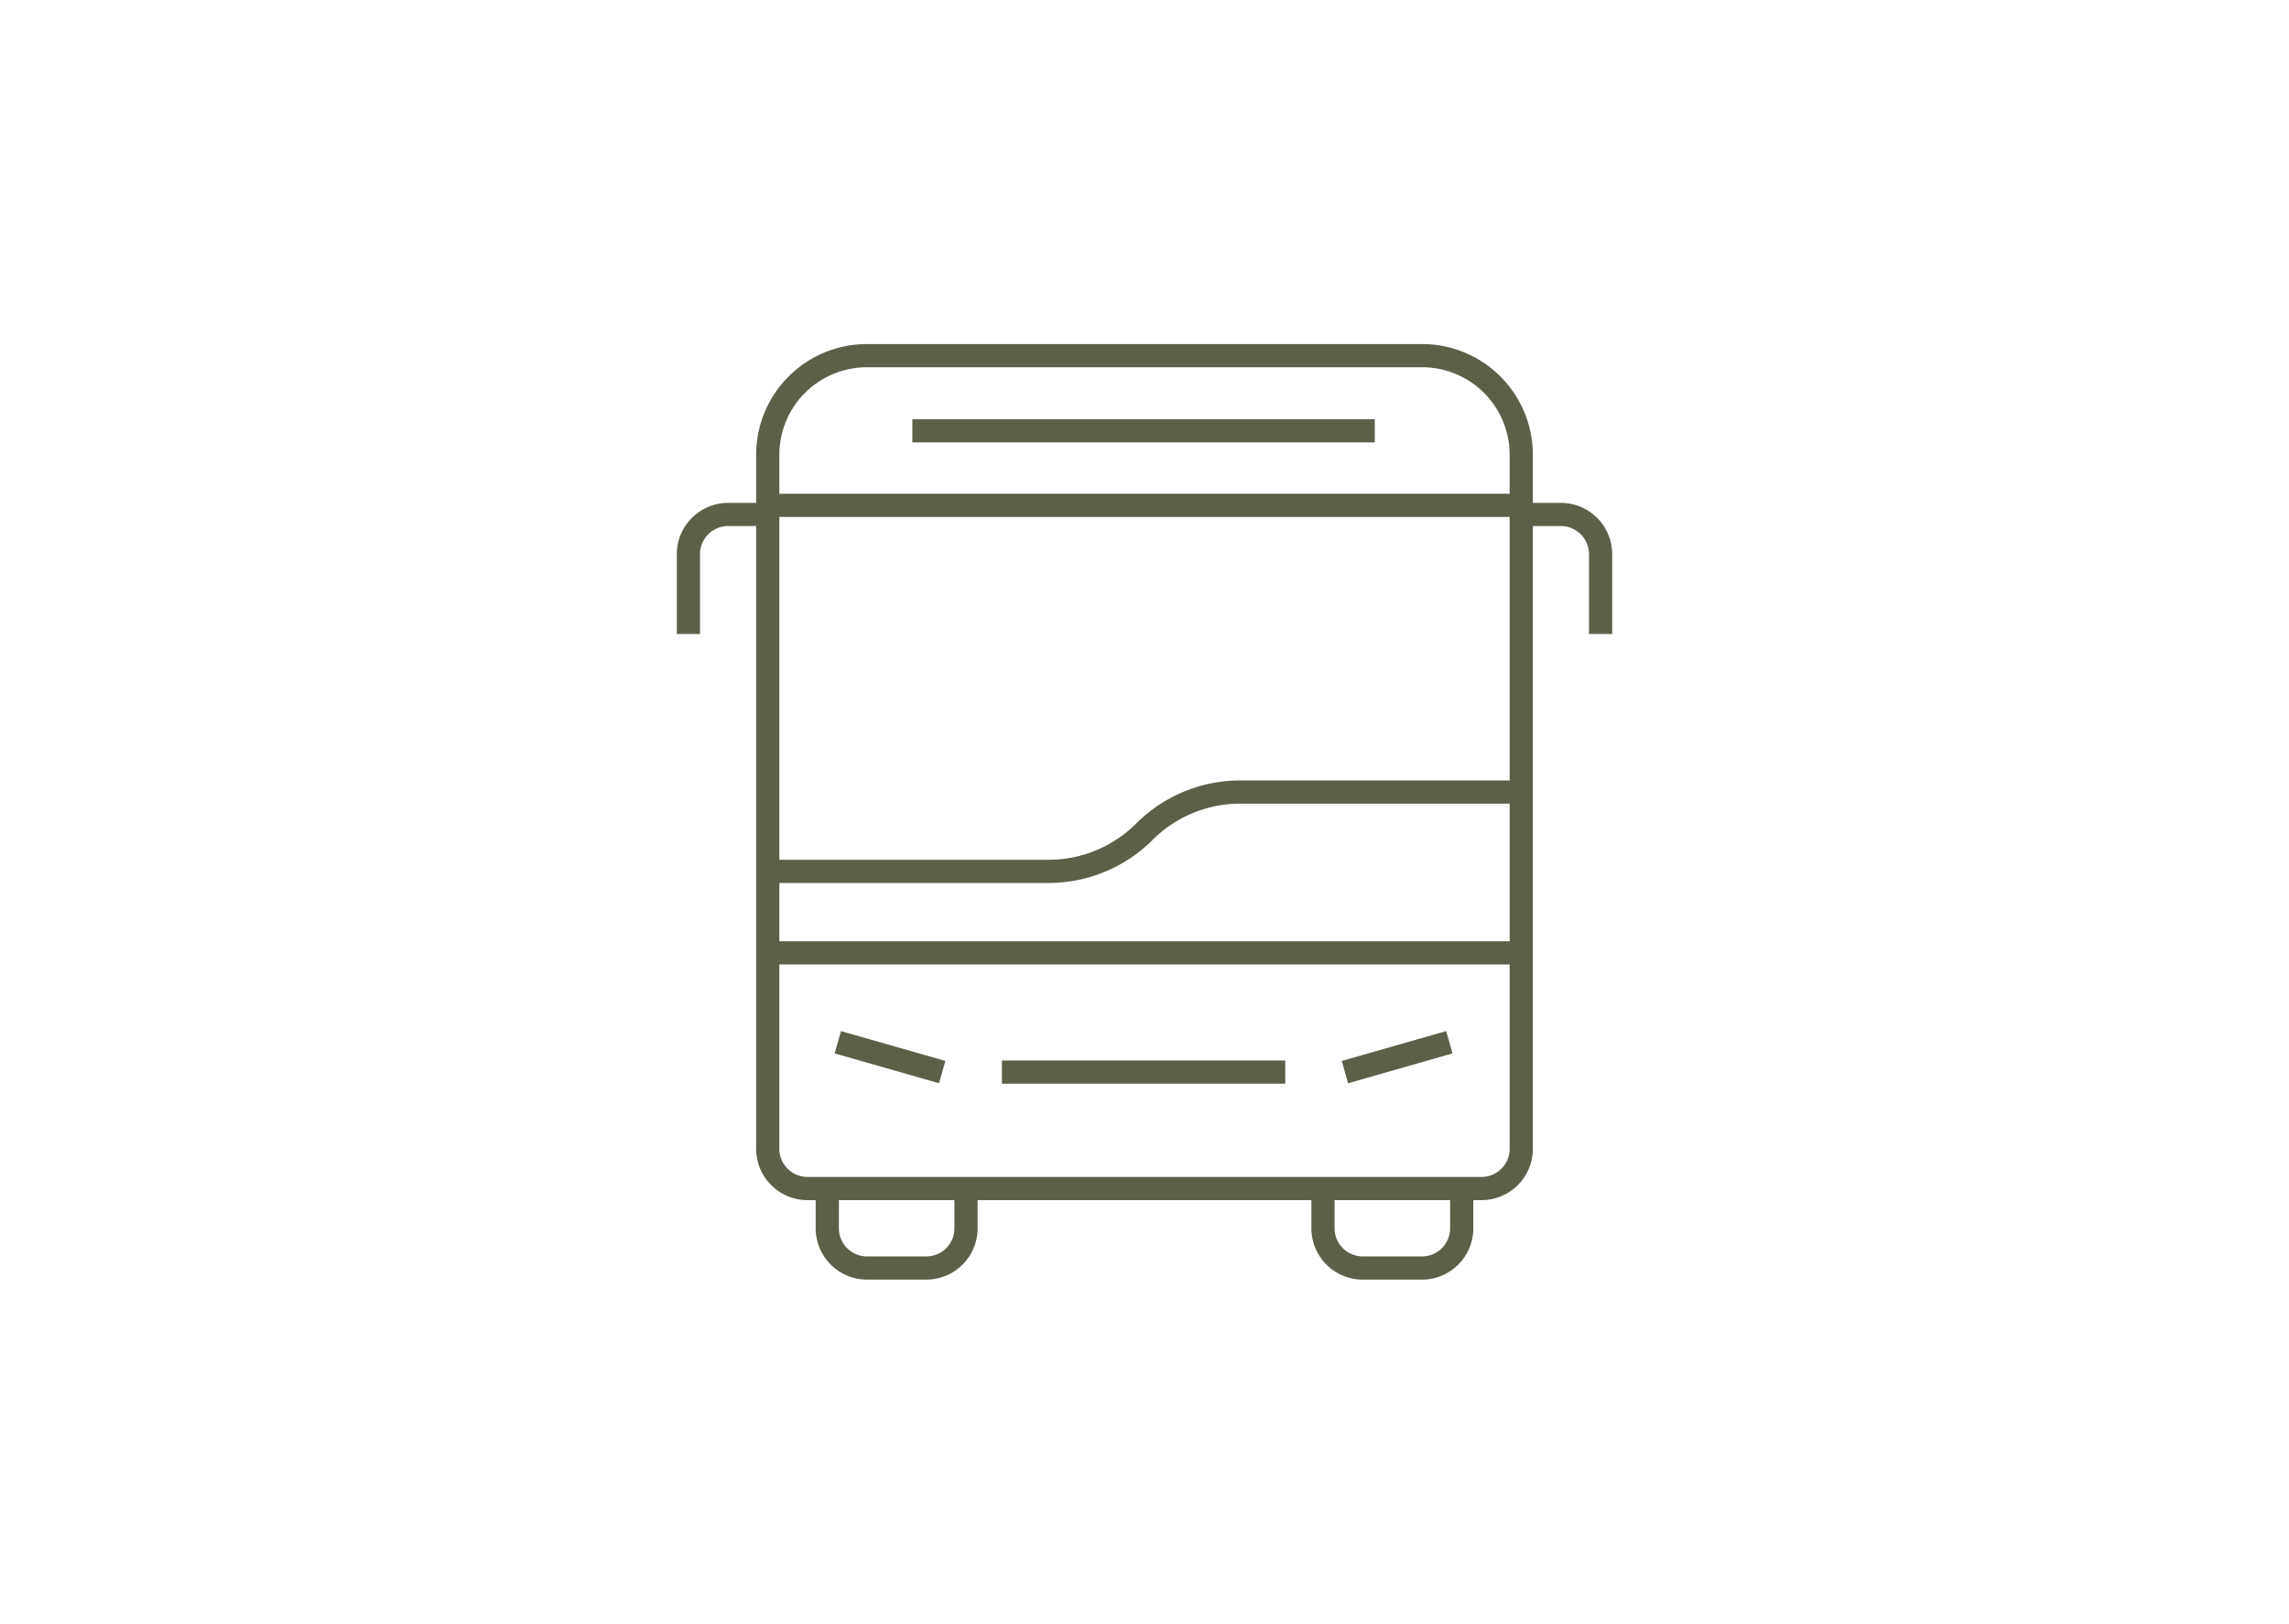 <svg xmlns="http://www.w3.org/2000/svg" viewBox="0 0 148 105"><defs><style>.cls-1,.cls-2{fill:none;}.cls-2{stroke:#5d6049;stroke-miterlimit:10;stroke-width:1.5px;}</style></defs><g id="Ebene_2" data-name="Ebene 2"><g id="Ebene_1-2" data-name="Ebene 1"><rect class="cls-1" width="148" height="105"/><g id="Gruppe_429" data-name="Gruppe 429"><path id="Pfad_434" data-name="Pfad 434" class="cls-2" d="M62.46,76.86v2.56A2.57,2.57,0,0,1,59.9,82H56.05a2.57,2.57,0,0,1-2.56-2.57h0V76.86"/><path id="Pfad_435" data-name="Pfad 435" class="cls-2" d="M94.51,76.86v2.56A2.57,2.57,0,0,1,92,82H88.1a2.57,2.57,0,0,1-2.56-2.57h0V76.86"/><path id="Pfad_436" data-name="Pfad 436" class="cls-2" d="M95.79,76.86a2.57,2.57,0,0,0,2.57-2.57h0V29.42A6.41,6.41,0,0,0,92,23H56.05a6.41,6.41,0,0,0-6.41,6.41h0V74.29a2.57,2.57,0,0,0,2.56,2.57H95.79Z"/><path id="Pfad_437" data-name="Pfad 437" class="cls-2" d="M49.64,33.27H47.08a2.57,2.57,0,0,0-2.57,2.56h0V41"/><path id="Pfad_438" data-name="Pfad 438" class="cls-2" d="M98.36,33.27h2.56a2.57,2.57,0,0,1,2.57,2.56h0V41"/><line id="Linie_9" data-name="Linie 9" class="cls-2" x1="49.34" y1="32.68" x2="98.54" y2="32.68"/><line id="Linie_10" data-name="Linie 10" class="cls-2" x1="98.54" y1="61.62" x2="49.34" y2="61.62"/><line id="Linie_11" data-name="Linie 11" class="cls-2" x1="58.99" y1="27.86" x2="88.89" y2="27.86"/><line id="Linie_12" data-name="Linie 12" class="cls-2" x1="54.17" y1="67.4" x2="60.92" y2="69.33"/><line id="Linie_13" data-name="Linie 13" class="cls-2" x1="93.71" y1="67.4" x2="86.96" y2="69.33"/><line id="Linie_14" data-name="Linie 14" class="cls-2" x1="64.78" y1="69.33" x2="83.1" y2="69.33"/><path id="Pfad_439" data-name="Pfad 439" class="cls-2" d="M98.36,51.22H80.19A8.76,8.76,0,0,0,74,53.78a8.77,8.77,0,0,1-6.19,2.57H49.64"/></g></g></g></svg>